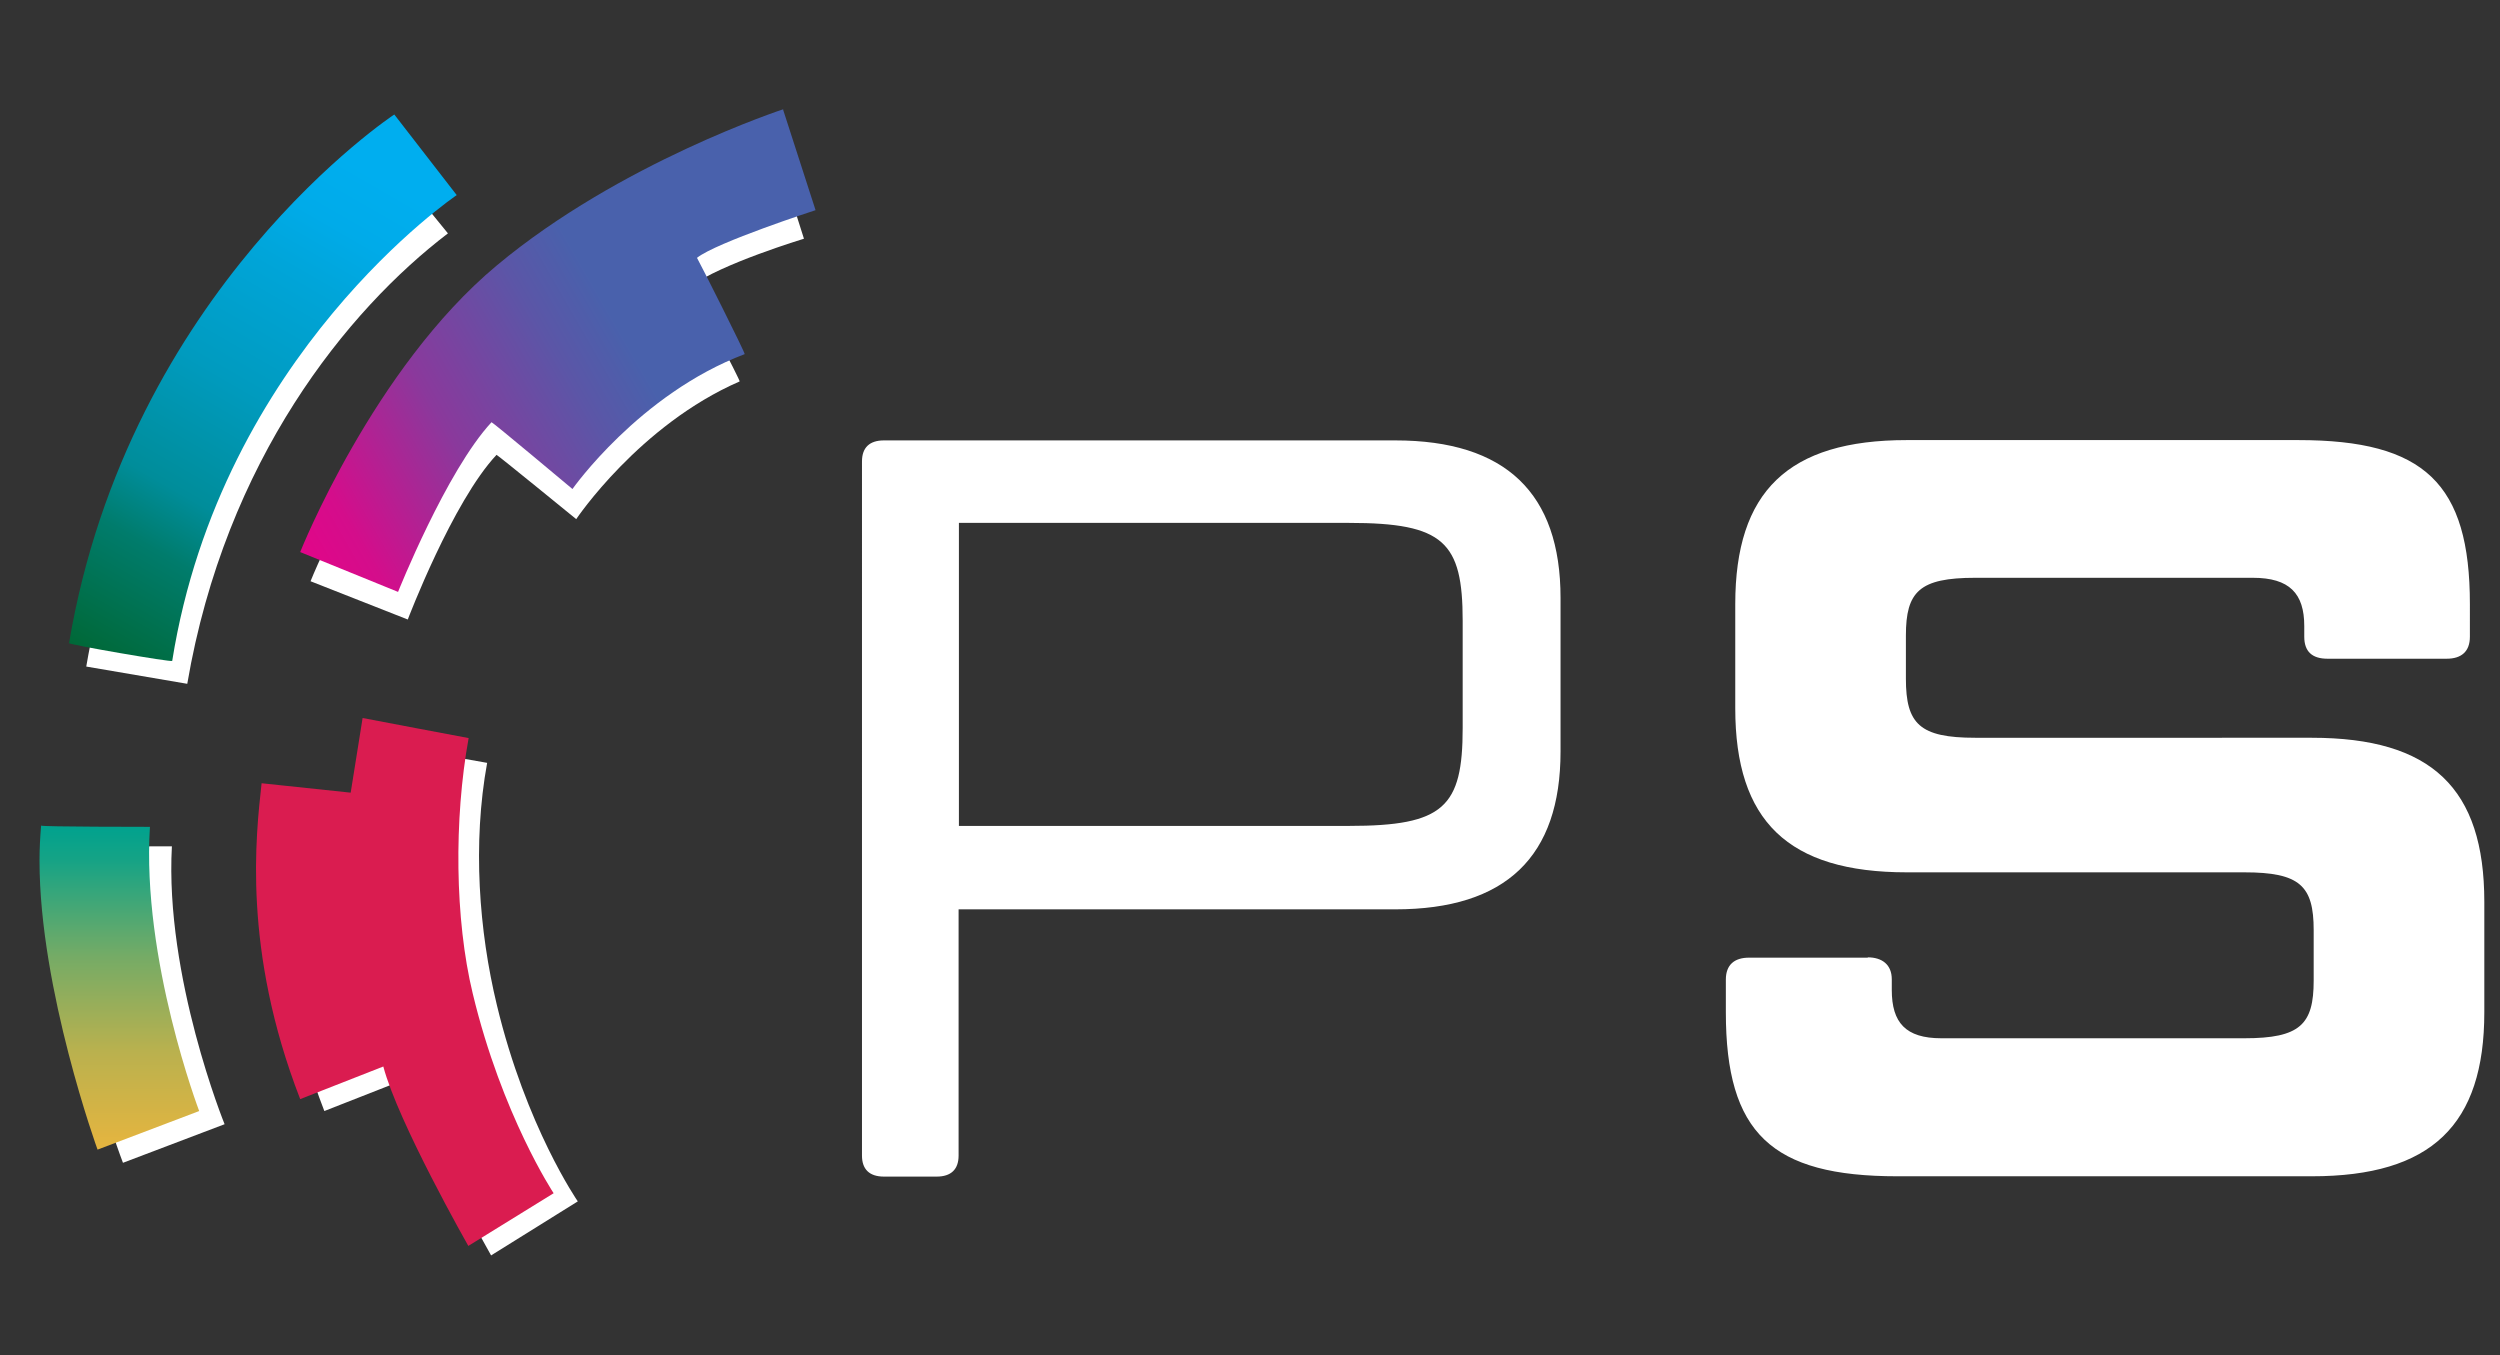 <?xml version="1.0" encoding="utf-8"?>
<!-- Generator: Adobe Illustrator 28.1.0, SVG Export Plug-In . SVG Version: 6.00 Build 0)  -->
<svg version="1.1" id="Layer_1" xmlns="http://www.w3.org/2000/svg" xmlns:xlink="http://www.w3.org/1999/xlink" x="0px" y="0px"
	 viewBox="0 0 797 432" style="enable-background:new 0 0 797 432;" xml:space="preserve">
<rect x="0" y="0" width="797" height="432" fill="#333333" stroke="none"/>
<style type="text/css">
	.st0{clip-path:url(#SVGID_00000029026558635570495510000013644031006447992731_);}
	.st1{fill:#FFFFFF;}
	.st2{clip-path:url(#SVGID_00000061452179044738105190000012371676395613662865_);}
	.st3{fill:url(#SVGID_00000102505756167448645030000008556400181141516472_);}
	.st4{clip-path:url(#SVGID_00000180361987036400870670000007369910136256487835_);}
	.st5{fill:url(#SVGID_00000081625350849354275450000004962239782573088438_);}
	.st6{fill:url(#SVGID_00000178908313722886854300000000894533035748789919_);}
	.st7{fill:url(#SVGID_00000178174050145103221900000008969005562681658265_);}
</style>
<g>
	<g>
		<g>
			<defs>
				<polygon id="SVGID_1_" points="5,406.4 205.1,405.1 271.9,30.2 11,29 				"/>
			</defs>
			<clipPath id="SVGID_00000081618226800378469910000004238394153279579574_">
				<use xlink:href="#SVGID_1_"  style="overflow:visible;"/>
			</clipPath>
			<g style="clip-path:url(#SVGID_00000081618226800378469910000004238394153279579574_);">
				<g>
					<path class="st1" d="M21.1,270.9c-4.1,42.2,18.1,99.8,18.1,99.8l32.4-12.3c0,0-19.1-47-16.8-88.6c0,0-33.4,0.2-33.4-0.2"/>
					<path class="st1" d="M156.6,400.2l27.6-17.2c0,0-16.5-23.8-25.8-62.6c-5.7-23.6-7.8-51.4-3.1-77.2c-0.2,0-32-5.7-32-5.7
						l-3.8,19l-28.4-3c-1.8,16.5-6.2,53,12.3,100.7l26.5-10.4c4.7,17.8,26.7,56.5,26.7,56.5"/>
					<path class="st1" d="M130,197.5c0,0,14.3-37.6,28.3-52.5c0.4,0.1,25.4,20.5,25.4,20.5s20.1-30,52.1-43.9
						c0.4,0-14.8-29.1-15.6-30.3c9.4-7.1,36.1-15.2,36.1-15.2L247.7,49c0,0-50.2,16.4-88.2,48.1c-38,31.6-60.5,88.2-60.5,88.2"/>
					<path class="st1" d="M59.7,218l-32.2-5.5c14-81.9,60.6-132.3,97.3-160.2l18,22.1C110.8,98.8,71.9,146.6,59.7,218"/>
				</g>
			</g>
		</g>
		<g>
			<defs>
				<path id="SVGID_00000099628296075366148510000012573091550524988317_" d="M111.8,252.7l-28.4-3c-1.8,16.5-6.2,53,12.3,100.7
					l26.5-10.4c4.7,17.8,27.1,57.2,27.1,57.2l27.2-16.8c0,0-16.5-24.9-25.8-63.7c-5.7-23.6-6-55.5-1.3-81.4
					c-0.2,0-33.8-6.4-33.8-6.4L111.8,252.7L111.8,252.7L111.8,252.7z"/>
			</defs>
			<clipPath id="SVGID_00000107574420061576244150000006281350891434252730_">
				<use xlink:href="#SVGID_00000099628296075366148510000012573091550524988317_"  style="overflow:visible;"/>
			</clipPath>
			<g style="clip-path:url(#SVGID_00000107574420061576244150000006281350891434252730_);">
				
					<linearGradient id="SVGID_00000072243444258323018570000017119216493059743651_" gradientUnits="userSpaceOnUse" x1="-2685.785" y1="246.305" x2="-2684.585" y2="246.305" gradientTransform="matrix(96.74 -115.29 -115.29 -96.74 288239.438 -285377.219)">
					<stop  offset="0" style="stop-color:#E85723"/>
					<stop  offset="0.4" style="stop-color:#E85723"/>
					<stop  offset="0.6" style="stop-color:#DA1C50"/>
					<stop  offset="1" style="stop-color:#DA1C50"/>
				</linearGradient>
				<polygon style="fill:url(#SVGID_00000072243444258323018570000017119216493059743651_);" points="-5.7,327.7 118.2,180 
					259.4,298.5 135.5,446.1 				"/>
			</g>
		</g>
		<g>
			<defs>
				<path id="SVGID_00000010280154002693236730000010172770939931231934_" d="M249.8,34.8c0,0-52.1,17-91.4,49.8
					C119,117.4,95.7,176,95.7,176l31.2,12.7c0,0,15.4-38.6,29.8-54.1c0.4,0,25.8,21.3,25.8,21.3s21.3-30.3,54.9-43
					c0.4,0-14.4-29.4-15.2-30.7C228.3,77.3,260,67,260,67l-10.4-32.2l0,0L249.8,34.8z"/>
			</defs>
			<clipPath id="SVGID_00000131347220607431915830000008207477479400384182_">
				<use xlink:href="#SVGID_00000010280154002693236730000010172770939931231934_"  style="overflow:visible;"/>
			</clipPath>
			<g style="clip-path:url(#SVGID_00000131347220607431915830000008207477479400384182_);">
				
					<linearGradient id="SVGID_00000059994575553077393400000009992219887415516295_" gradientUnits="userSpaceOnUse" x1="-2683.097" y1="252.832" x2="-2681.998" y2="252.832" gradientTransform="matrix(166.883 -96.35 -96.35 -166.883 472190.375 -216147)">
					<stop  offset="0" style="stop-color:#E40488"/>
					<stop  offset="0.1" style="stop-color:#E40488"/>
					<stop  offset="0.2" style="stop-color:#D40D8B"/>
					<stop  offset="0.4" style="stop-color:#8A399C"/>
					<stop  offset="0.6" style="stop-color:#5B56A7"/>
					<stop  offset="0.7" style="stop-color:#4961AC"/>
					<stop  offset="1" style="stop-color:#4961AC"/>
				</linearGradient>
				<polygon style="fill:url(#SVGID_00000059994575553077393400000009992219887415516295_);" points="28.9,73.3 219,-36.4 
					326.7,150.2 136.7,259.9 				"/>
			</g>
		</g>
		
			<linearGradient id="SVGID_00000095328333289902632490000004493414089269135038_" gradientUnits="userSpaceOnUse" x1="38" y1="1012.5" x2="38" y2="909.2" gradientTransform="matrix(1 0 0 1 0 -646)">
			<stop  offset="0" style="stop-color:#FFFFFF"/>
			<stop  offset="0" style="stop-color:#F7B73A"/>
			<stop  offset="0" style="stop-color:#E6B53F"/>
			<stop  offset="0.3" style="stop-color:#BAB14E"/>
			<stop  offset="0.6" style="stop-color:#74AB66"/>
			<stop  offset="0.9" style="stop-color:#14A386"/>
			<stop  offset="1" style="stop-color:#00A28E"/>
		</linearGradient>
		<path style="fill:url(#SVGID_00000095328333289902632490000004493414089269135038_);" d="M13.1,263.3c-0.3,3.5-0.5,7.2-0.5,10.9
			v0.3c0,41,18.5,92,18.5,92l32.4-12.3c0,0-18.4-48.4-15.7-90.6c0,0-34.7,0-34.7-0.4l0,0V263.3z"/>
		
			<linearGradient id="SVGID_00000109719309072667173050000013190127321687388854_" gradientUnits="userSpaceOnUse" x1="30.237" y1="855.885" x2="129.168" y2="684.531" gradientTransform="matrix(1 0 0 1 0 -646)">
			<stop  offset="0" style="stop-color:#006837"/>
			<stop  offset="0.2" style="stop-color:#007C6C"/>
			<stop  offset="0.3" style="stop-color:#008D9A"/>
			<stop  offset="0.5" style="stop-color:#009BBF"/>
			<stop  offset="0.7" style="stop-color:#00A5D9"/>
			<stop  offset="0.8" style="stop-color:#00ABE9"/>
			<stop  offset="0.9" style="stop-color:#00AEEF"/>
		</linearGradient>
		<path style="fill:url(#SVGID_00000109719309072667173050000013190127321687388854_);" d="M22,205.1C41,92.2,125.7,36.5,125.7,36.5
			l19.9,25.7c0,0-75.1,50.7-90.7,148.5c0,0.5-33.1-5.2-33-5.7l0,0L22,205.1z"/>
	</g>
	<path class="st1" d="M497.5,190.6v49c0,33.5-17.4,50.3-52.7,50.3H305.6v78.5c0,4.4-2.4,6.7-7,6.7h-16.8c-4.7,0-7-2.4-7-6.7V147.1
		c0-4.4,2.4-6.7,7-6.7h163C480,140.4,497.5,157.2,497.5,190.6L497.5,190.6L497.5,190.6z M305.7,263.3h124.4c30.2,0,36.2-6,36.2-31.2
		v-34.2c0-25.1-6-31.2-36.2-31.2H305.7V263.3L305.7,263.3z"/>
	<path class="st1" d="M595.4,305.2c4.7,0,7.7,2.4,7.7,7v3.4c0,10.4,4.4,15.4,15.8,15.4h96.6c17.8,0,22.1-4.4,22.1-18.4v-16.1
		c0-14.1-4.4-18.4-22.1-18.4H607.9c-37.9,0-54.7-16.4-54.7-52.3v-33.2c0-35.9,16.8-52.3,54.7-52.3h124.8c40.2,0,54.7,13.8,54.7,52.3
		V203c0,4.7-2.7,7-7.4,7H742c-5,0-7.4-2.4-7.4-7v-3.4c0-10.4-4.7-15.4-16.4-15.4h-88.5c-17.8,0-22.1,4.4-22.1,18.4v13.8
		c0,14.4,4.4,18.8,22.1,18.8H737c38.2,0,55,16.1,55,52.3v35.2c0,35.9-16.8,52.3-55,52.3H604.9c-40.2,0-54.7-13.8-54.7-52.3v-10.4
		c0-4.7,2.7-7,7.4-7h37.9l0,0L595.4,305.2z"/>
</g>
</svg>
